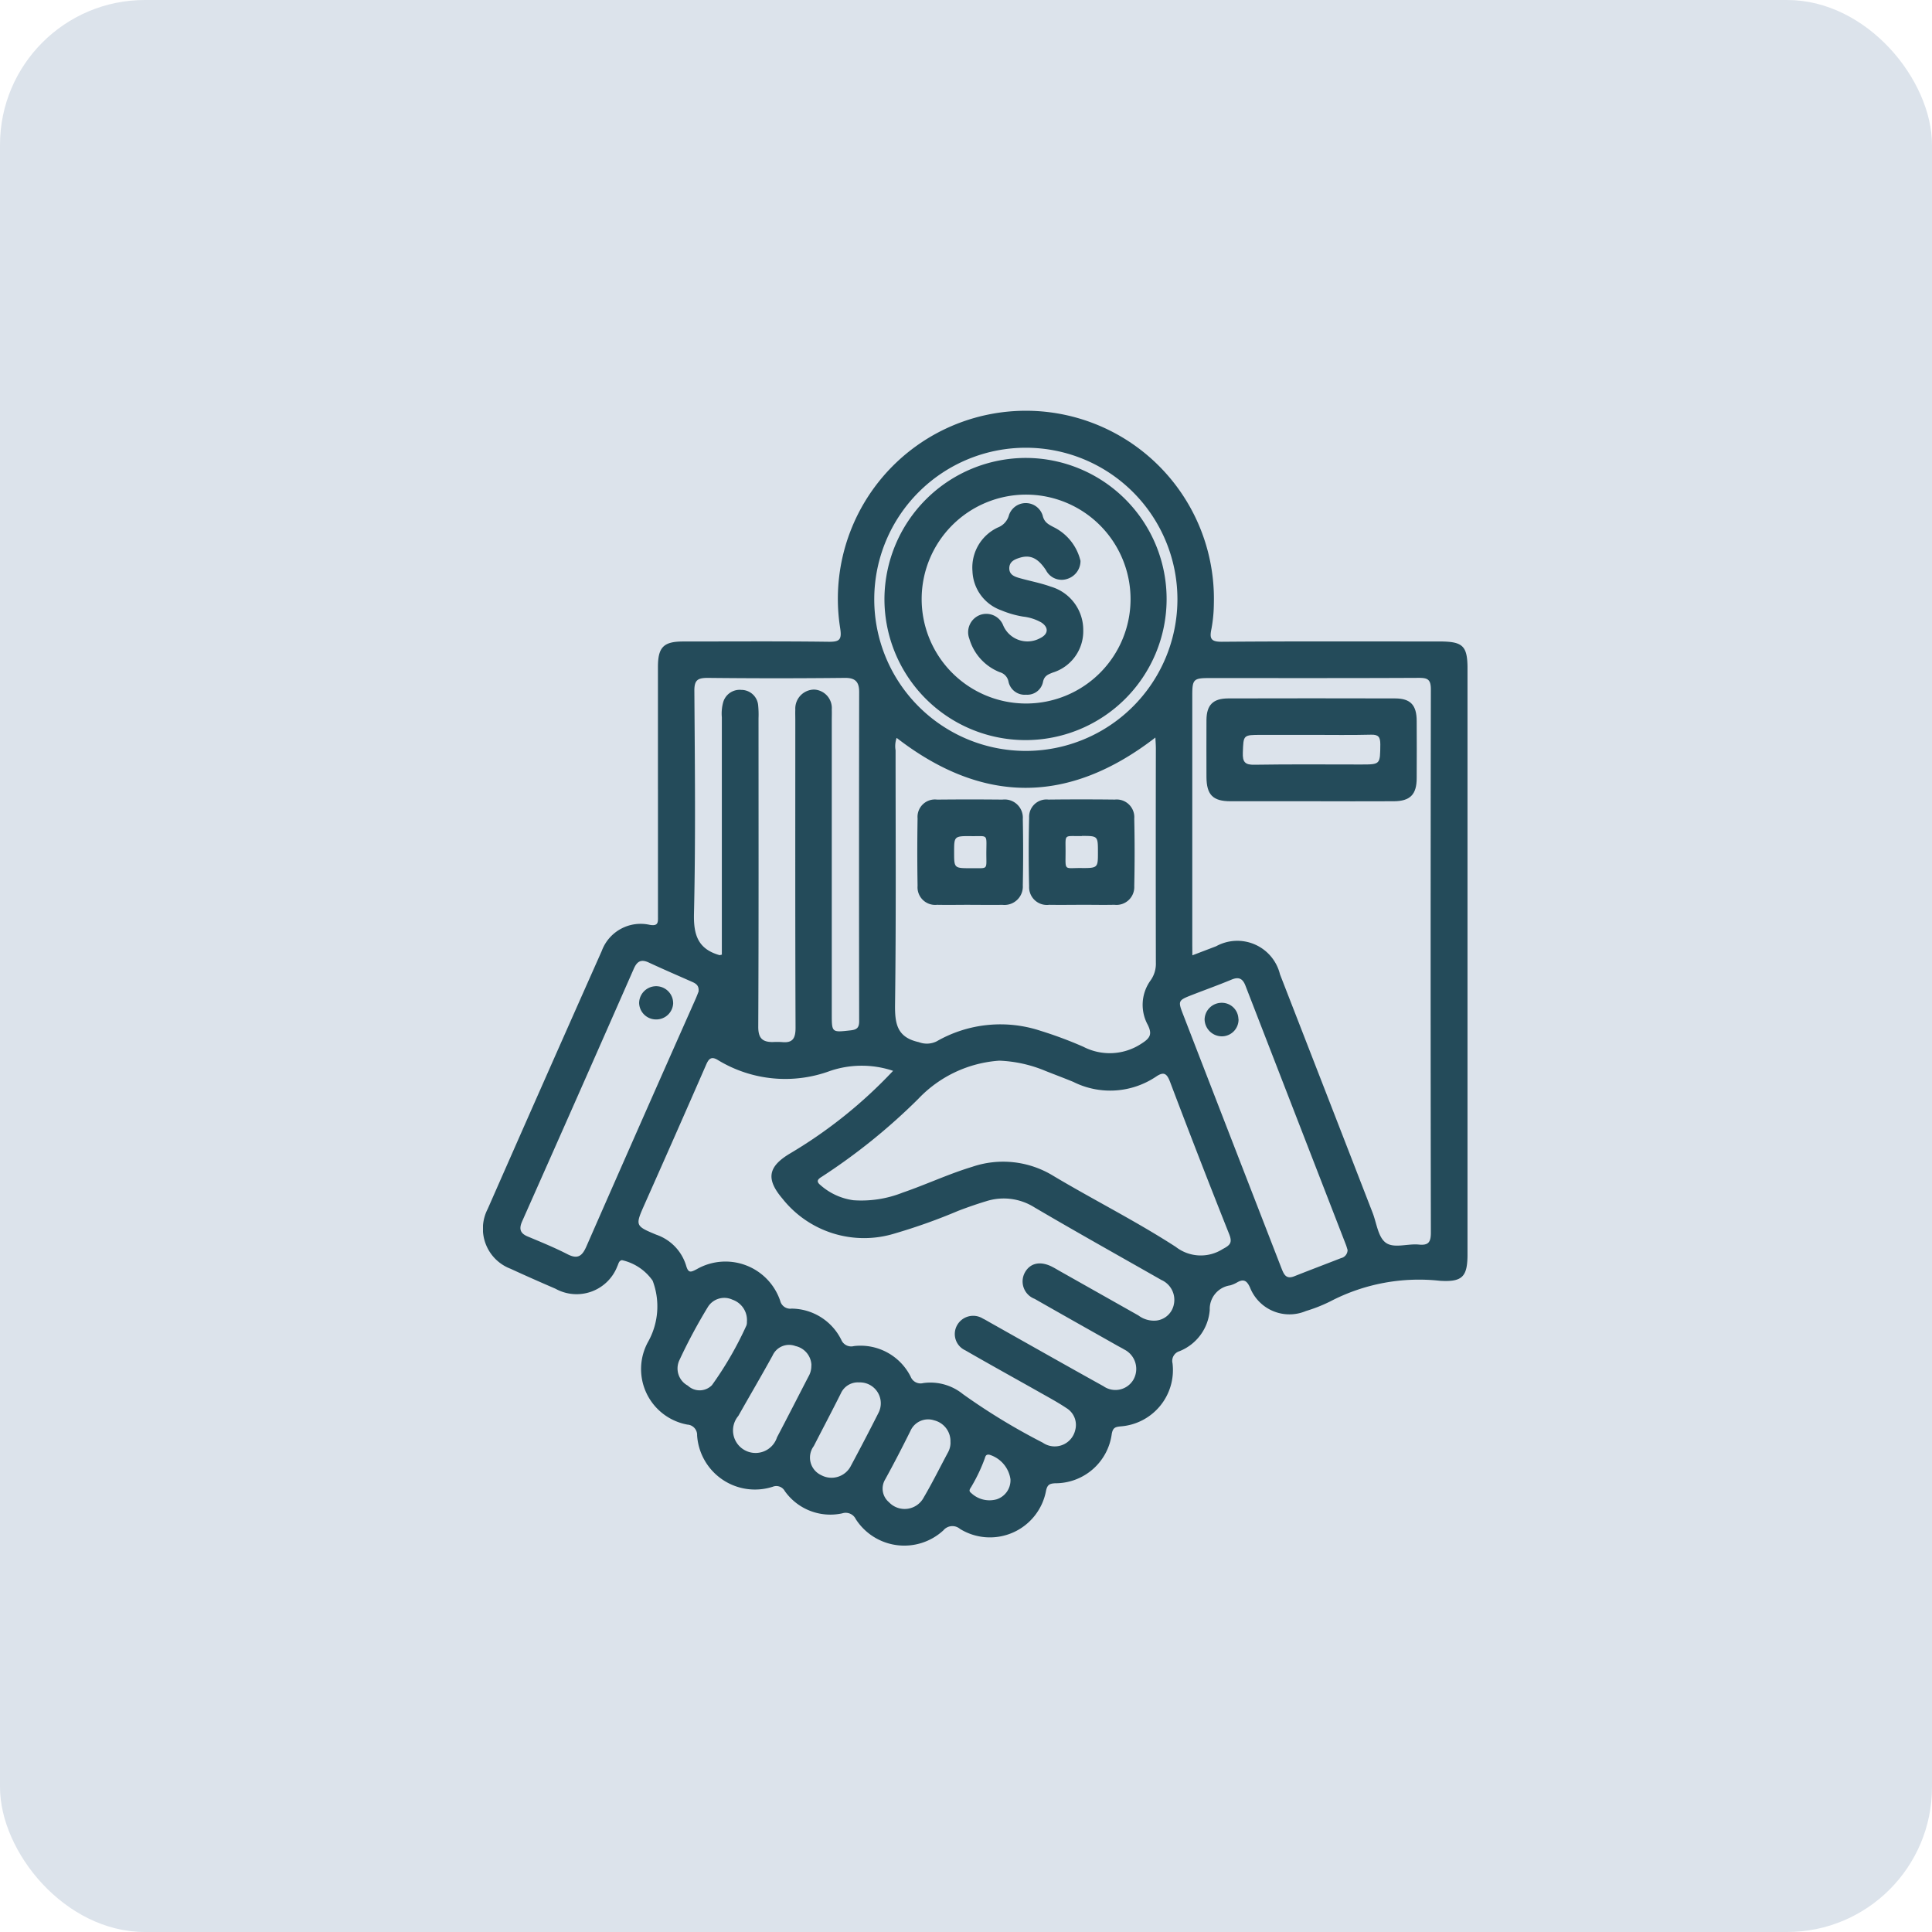 <svg id="Group_204" data-name="Group 204" xmlns="http://www.w3.org/2000/svg" xmlns:xlink="http://www.w3.org/1999/xlink" width="80" height="80" viewBox="0 0 80 80">
  <defs>
    <clipPath id="clip-path">
      <rect id="Rectangle_203" data-name="Rectangle 203" width="40.766" height="47" fill="#244b5a"/>
    </clipPath>
  </defs>
  <g id="Group_60" data-name="Group 60">
    <rect id="Rectangle_30" data-name="Rectangle 30" width="80" height="80" rx="6" fill="#dce3eb"/>
  </g>
  <g id="Group_326" data-name="Group 326" transform="translate(-33.077 -7)">
    <g id="Group_325" data-name="Group 325" transform="translate(53.077 24)" clip-path="url(#clip-path)">
      <path id="Path_2519" data-name="Path 2519" d="M7.244,15.684q0-2.534,0-5.069c0-.816.235-1.051,1.037-1.052,2.005,0,4.011-.015,6.016.011.456.006.569-.072.494-.554A7.786,7.786,0,1,1,30.263,8.008a5.95,5.95,0,0,1-.1,1.034c-.083.394-.03.536.434.532,3-.024,6-.012,9-.012.986,0,1.17.179,1.17,1.145q0,12.1,0,24.207c0,.94-.195,1.179-1.138,1.121a7.94,7.94,0,0,0-4.541.851,6.374,6.374,0,0,1-1.011.4,1.755,1.755,0,0,1-2.316-.971c-.141-.315-.286-.363-.558-.2a1.319,1.319,0,0,1-.261.109.987.987,0,0,0-.849,1.017,2,2,0,0,1-1.258,1.711.419.419,0,0,0-.283.5,2.338,2.338,0,0,1-2.156,2.612c-.215.022-.309.053-.359.3a2.354,2.354,0,0,1-2.352,2.055c-.225.014-.315.061-.369.3a2.363,2.363,0,0,1-3.566,1.589.484.484,0,0,0-.684.058,2.388,2.388,0,0,1-3.629-.46.463.463,0,0,0-.56-.242,2.311,2.311,0,0,1-2.38-.921.4.4,0,0,0-.5-.18,2.4,2.4,0,0,1-3.131-2.124.429.429,0,0,0-.4-.449,2.337,2.337,0,0,1-1.615-3.455,3,3,0,0,0,.173-2.506,2.11,2.11,0,0,0-1.271-.849c-.134.024-.141.157-.19.251A1.807,1.807,0,0,1,3,36.363c-.622-.269-1.243-.542-1.858-.826a1.775,1.775,0,0,1-.948-2.476q2.35-5.347,4.723-10.684A1.716,1.716,0,0,1,6.9,21.295c.369.067.346-.116.345-.353q0-2.629,0-5.258m9.742,11.659a4.081,4.081,0,0,0-2.609,0A5.362,5.362,0,0,1,9.736,26.9c-.3-.189-.4-.04-.509.217Q7.968,30,6.69,32.869c-.388.878-.395.892.485,1.257A1.95,1.95,0,0,1,8.409,35.4c.093.326.191.287.444.153a2.394,2.394,0,0,1,3.453,1.309.427.427,0,0,0,.471.325,2.317,2.317,0,0,1,2.06,1.294.444.444,0,0,0,.523.257,2.323,2.323,0,0,1,2.35,1.27.439.439,0,0,0,.516.263,2.138,2.138,0,0,1,1.646.456,26.176,26.176,0,0,0,3.305,2.01.871.871,0,0,0,1.347-.525.814.814,0,0,0-.365-.906c-.34-.228-.7-.423-1.058-.625-1.043-.59-2.093-1.168-3.131-1.767a.742.742,0,0,1-.334-1.047A.762.762,0,0,1,20.7,37.6c.113.055.221.121.331.183,1.553.873,3.1,1.751,4.661,2.617a.863.863,0,0,0,1.24-.271.9.9,0,0,0-.383-1.251c-.08-.05-.165-.092-.248-.138-1.153-.652-2.308-1.3-3.458-1.957a.771.771,0,0,1-.4-1.1c.227-.4.661-.478,1.155-.212.1.052.192.109.288.163l3.255,1.837a1.066,1.066,0,0,0,.756.209.835.835,0,0,0,.711-.674A.9.9,0,0,0,28.089,36c-1.755-1-3.516-1.983-5.256-3.006a2.384,2.384,0,0,0-1.994-.255c-.392.118-.779.253-1.163.4a23.94,23.94,0,0,1-2.625.936A4.31,4.31,0,0,1,12.4,32.634c-.684-.805-.607-1.318.3-1.863a19.417,19.417,0,0,0,4.28-3.429m12.393-4.784.985-.376a1.819,1.819,0,0,1,2.644,1.164q1.92,4.935,3.835,9.872c.164.423.222.987.53,1.229.336.264.914.041,1.382.088.389.039.5-.087.5-.49q-.019-11.249,0-22.5c0-.422-.143-.478-.511-.476-2.889.014-5.779.008-8.668.008-.643,0-.7.054-.7.7q0,5.187,0,10.373Zm-12.247-9a1.039,1.039,0,0,0-.042.51c0,3.506.024,7.012-.022,10.517-.011.811.082,1.37.984,1.568a.923.923,0,0,0,.739-.033,5.3,5.3,0,0,1,4.3-.437,16.79,16.79,0,0,1,1.771.66,2.379,2.379,0,0,0,2.423-.138c.369-.233.425-.4.25-.764a1.724,1.724,0,0,1,.112-1.842,1.186,1.186,0,0,0,.221-.743q-.008-4.429,0-8.859c0-.149-.013-.3-.02-.457-3.593,2.776-7.147,2.771-10.71.017m4.249,13.363a5.1,5.1,0,0,0-3.358,1.583,24.928,24.928,0,0,1-4.007,3.232c-.18.11-.215.2-.035.344a2.585,2.585,0,0,0,1.356.62,4.627,4.627,0,0,0,2.039-.315c.968-.332,1.9-.772,2.879-1.068a3.973,3.973,0,0,1,3.361.374c1.677,1,3.433,1.88,5.071,2.941a1.686,1.686,0,0,0,1.944.089c.313-.164.406-.266.266-.619q-1.25-3.139-2.446-6.3c-.133-.351-.259-.44-.581-.22a3.408,3.408,0,0,1-3.426.218c-.379-.156-.763-.3-1.143-.45a5.49,5.49,0,0,0-1.918-.429m-11.493-4.4v-.49q0-4.664,0-9.328a1.758,1.758,0,0,1,.052-.61.709.709,0,0,1,.753-.525.7.7,0,0,1,.7.65,3.917,3.917,0,0,1,.014.52c0,4.262.009,8.523-.011,12.785,0,.469.174.625.59.627a3.7,3.7,0,0,1,.378,0c.457.05.578-.149.576-.6-.017-4.246-.01-8.491-.01-12.737,0-.142-.006-.284,0-.426a.788.788,0,0,1,.782-.832.767.767,0,0,1,.728.827c.006.142,0,.284,0,.426V24.989c0,.772,0,.763.779.676.248-.028.355-.1.355-.374q-.011-6.818,0-13.637c0-.4-.141-.589-.588-.584q-2.841.031-5.682,0c-.421,0-.557.092-.554.539.021,3.078.055,6.157-.016,9.233-.021.9.186,1.459,1.059,1.709.013,0,.03-.006.1-.022m-.969,1.527c.028-.264-.128-.339-.293-.411-.591-.261-1.184-.517-1.769-.789-.316-.147-.483-.054-.62.258q-2.3,5.234-4.623,10.459c-.14.316-.081.5.236.63.552.231,1.108.458,1.64.731.424.218.609.079.784-.321q2.248-5.128,4.521-10.246c.051-.115.094-.233.125-.311M35.8,34.757c-.025-.079-.045-.155-.074-.228q-2.076-5.353-4.151-10.706c-.114-.3-.273-.387-.58-.259-.538.224-1.087.42-1.63.632-.585.227-.594.247-.372.819q1.074,2.777,2.15,5.552.957,2.467,1.914,4.934c.1.249.183.487.535.347.644-.255,1.292-.5,1.938-.752a.346.346,0,0,0,.27-.339M28.755,7.815a6.277,6.277,0,1,0-6.3,6.279,6.281,6.281,0,0,0,6.3-6.279M13.6,39.538a.84.84,0,0,0-.658-.8.749.749,0,0,0-.95.39c-.461.84-.948,1.666-1.418,2.5a.933.933,0,1,0,1.6.889c.439-.834.866-1.674,1.3-2.511a.867.867,0,0,0,.121-.475m1.988.712a.773.773,0,0,0-.763.45c-.366.732-.749,1.457-1.123,2.186a.8.8,0,0,0,.3,1.2.9.9,0,0,0,1.246-.4q.581-1.082,1.135-2.179a.866.866,0,0,0-.792-1.258m-4.657-2.525a.892.892,0,0,0-.6-.9.8.8,0,0,0-1.009.289,22.333,22.333,0,0,0-1.2,2.243.806.806,0,0,0,.361,1.027.713.713,0,0,0,1-.02A14.473,14.473,0,0,0,10.91,37.88a.426.426,0,0,0,.018-.154m8.428,5a.889.889,0,0,0-.672-.912.8.8,0,0,0-.985.438c-.336.676-.682,1.347-1.046,2.008a.735.735,0,0,0,.155.941.894.894,0,0,0,1.445-.2c.358-.61.671-1.246,1.006-1.869a.842.842,0,0,0,.1-.408m2.483,1.531a1.252,1.252,0,0,0-.869-1.017c-.137-.026-.167.051-.192.142a6.853,6.853,0,0,1-.542,1.151c-.042.087-.164.189-.03.286a1.1,1.1,0,0,0,1.052.269.827.827,0,0,0,.58-.831" transform="translate(0 0)" fill="#244b5a"/>
      <path id="Path_2520" data-name="Path 2520" d="M241.487,98.568c-1.119,0-2.239,0-3.358,0-.736,0-.994-.267-1-1,0-.788-.006-1.577,0-2.365.006-.622.271-.891.9-.893q3.452-.009,6.905,0c.644,0,.9.275.9.938q.007,1.182,0,2.365c0,.675-.271.951-.947.955-1.135.008-2.27,0-3.405,0m0-2.748H239.4c-.759,0-.738,0-.765.736-.014.384.086.512.49.5,1.464-.024,2.93-.01,4.394-.01.818,0,.8,0,.809-.834,0-.3-.074-.412-.392-.4-.819.021-1.638.007-2.457.007" transform="translate(-207.172 -82.39)" fill="#244b5a"/>
      <path id="Path_2521" data-name="Path 2521" d="M181.09,131.807c-.457,0-.915.008-1.372,0a.736.736,0,0,1-.831-.77q-.035-1.418,0-2.838a.718.718,0,0,1,.8-.749q1.372-.016,2.744,0a.732.732,0,0,1,.809.789q.03,1.395,0,2.79a.738.738,0,0,1-.824.777c-.441.01-.883,0-1.324,0m-.021-2.846c-.754.014-.675-.114-.675.624,0,.82-.078.7.592.7.748.007.748,0,.748-.645,0-.684,0-.684-.665-.684" transform="translate(-156.273 -111.341)" fill="#244b5a"/>
      <path id="Path_2522" data-name="Path 2522" d="M144.534,131.811c-.457,0-.915.009-1.372,0a.73.73,0,0,1-.807-.787q-.024-1.4,0-2.791a.721.721,0,0,1,.812-.778q1.348-.014,2.7,0a.754.754,0,0,1,.845.807q.028,1.371,0,2.744a.761.761,0,0,1-.849.806c-.441.009-.883,0-1.325,0m.006-1.516c.74-.011.659.1.658-.591,0-.846.1-.73-.605-.737-.729-.008-.729,0-.729.661s0,.667.677.667" transform="translate(-124.36 -111.345)" fill="#244b5a"/>
      <path id="Path_2523" data-name="Path 2523" d="M51.869,189.886a.7.7,0,0,1-.695-.682.7.7,0,1,1,1.409.021.7.7,0,0,1-.714.661" transform="translate(-44.709 -164.673)" fill="#244b5a"/>
      <path id="Path_2524" data-name="Path 2524" d="M237.922,194.77a.693.693,0,0,1-.668.717.717.717,0,0,1-.737-.7.706.706,0,0,1,.7-.688.685.685,0,0,1,.7.675" transform="translate(-206.637 -169.575)" fill="#244b5a"/>
      <path id="Path_2525" data-name="Path 2525" d="M137.463,15.535a5.842,5.842,0,1,1-5.881,5.812,5.865,5.865,0,0,1,5.881-5.812m-.019,1.519a4.325,4.325,0,1,0,4.329,4.341,4.33,4.33,0,0,0-4.329-4.341" transform="translate(-114.959 -13.573)" fill="#244b5a"/>
      <path id="Path_2526" data-name="Path 2526" d="M163.718,32.7a.778.778,0,0,1-.54.757.729.729,0,0,1-.888-.355c-.328-.5-.648-.655-1.089-.517-.213.066-.429.157-.432.434,0,.26.2.341.4.4.438.126.892.207,1.319.362a1.864,1.864,0,0,1,1.344,1.807,1.79,1.79,0,0,1-1.267,1.752c-.195.079-.347.131-.4.388a.662.662,0,0,1-.7.527.682.682,0,0,1-.73-.549.5.5,0,0,0-.354-.381,2.127,2.127,0,0,1-1.265-1.384.764.764,0,0,1,.425-.981.751.751,0,0,1,.976.424,1.091,1.091,0,0,0,1.531.529c.337-.163.364-.439.053-.646a1.967,1.967,0,0,0-.76-.246,4,4,0,0,1-.906-.261,1.787,1.787,0,0,1-1.19-1.617,1.83,1.83,0,0,1,1.049-1.811.758.758,0,0,0,.465-.521.734.734,0,0,1,1.391.018c.061.282.232.369.443.481a2.1,2.1,0,0,1,1.122,1.392" transform="translate(-138.977 -26.489)" fill="#244b5a"/>
    </g>
  </g>
</svg>
